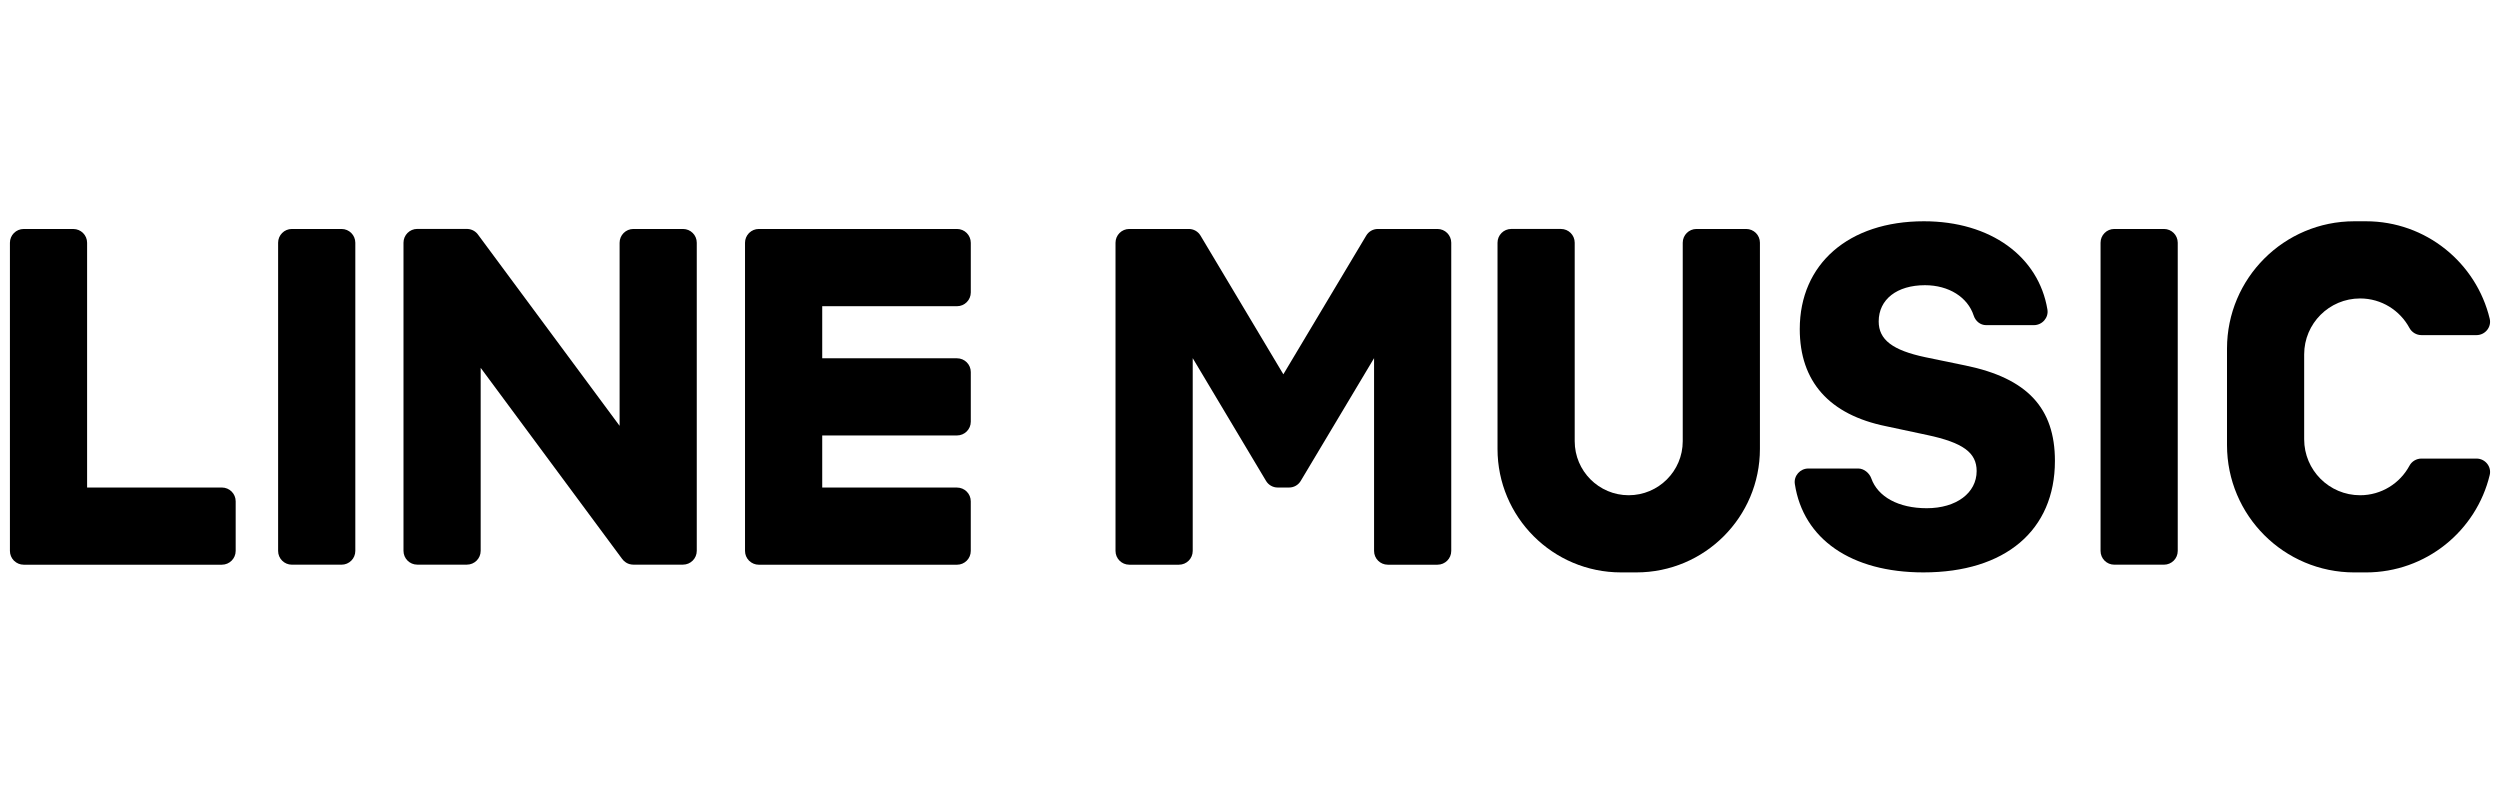 <svg width="126" height="40" viewBox="0 0 126 40" fill="none" xmlns="http://www.w3.org/2000/svg">
<g clip-path="url(#clip0_103_755)">
<path d="M88.007 11.54H85.502C85.12 11.54 84.81 11.85 84.81 12.233V22.237C84.81 23.741 83.59 24.959 82.087 24.96C80.583 24.96 79.365 23.74 79.365 22.237V12.232C79.365 11.85 79.055 11.539 78.672 11.539H76.167C75.785 11.539 75.475 11.849 75.475 12.232V22.625C75.475 26.062 78.261 28.849 81.698 28.849H82.476C85.913 28.849 88.7 26.062 88.7 22.625V12.232C88.7 11.85 88.39 11.54 88.007 11.54Z" fill="black"/>
<path d="M72.448 11.54H69.443C69.203 11.54 68.982 11.666 68.859 11.872L64.681 18.865L60.504 11.872C60.381 11.666 60.159 11.54 59.92 11.54H56.915C56.533 11.54 56.222 11.85 56.222 12.233V27.768C56.222 28.15 56.532 28.461 56.915 28.461H59.42C59.802 28.461 60.113 28.151 60.113 27.768V18.051L63.809 24.239C63.932 24.444 64.154 24.571 64.393 24.571H64.972C65.212 24.571 65.434 24.445 65.556 24.239L69.253 18.051V27.768C69.253 28.15 69.562 28.461 69.945 28.461H72.45C72.832 28.461 73.143 28.151 73.143 27.768V12.232C73.141 11.85 72.831 11.54 72.448 11.54Z" fill="black"/>
<path d="M124.816 23.112H122.043C121.789 23.112 121.555 23.25 121.435 23.475C120.959 24.359 120.025 24.96 118.95 24.96C117.392 24.96 116.13 23.697 116.13 22.14V17.862C116.13 16.304 117.393 15.042 118.95 15.042C120.025 15.042 120.958 15.643 121.435 16.527C121.555 16.751 121.789 16.89 122.043 16.89H124.816C125.25 16.89 125.583 16.485 125.481 16.063C124.804 13.246 122.267 11.152 119.242 11.152H118.658C115.114 11.153 112.241 14.026 112.241 17.57V22.432C112.241 25.977 115.114 28.85 118.659 28.85H119.243C122.268 28.85 124.805 26.757 125.482 23.939C125.583 23.516 125.25 23.112 124.816 23.112Z" fill="black"/>
<path d="M17.214 11.54H14.71C14.328 11.54 14.017 11.85 14.017 12.233V27.768C14.017 28.15 14.327 28.46 14.71 28.46H17.215C17.597 28.46 17.908 28.151 17.908 27.768V12.233C17.907 11.85 17.597 11.54 17.214 11.54Z" fill="black"/>
<path d="M34.424 11.54H31.923C31.54 11.54 31.228 11.851 31.228 12.235V21.462L24.109 11.848C24.092 11.823 24.074 11.8 24.054 11.777C24.053 11.775 24.052 11.774 24.05 11.772C24.036 11.758 24.023 11.743 24.009 11.73C24.005 11.726 24.001 11.722 23.996 11.719C23.984 11.708 23.972 11.698 23.959 11.687C23.953 11.682 23.946 11.677 23.941 11.673C23.929 11.664 23.917 11.656 23.904 11.648L23.883 11.635C23.87 11.627 23.858 11.621 23.846 11.614C23.839 11.61 23.832 11.607 23.825 11.604C23.811 11.598 23.799 11.591 23.785 11.587C23.777 11.584 23.77 11.581 23.763 11.579C23.749 11.573 23.736 11.569 23.722 11.565C23.714 11.563 23.706 11.561 23.697 11.559C23.684 11.556 23.671 11.553 23.657 11.55C23.647 11.548 23.638 11.547 23.628 11.546C23.616 11.544 23.604 11.542 23.591 11.541C23.579 11.539 23.567 11.539 23.554 11.539C23.546 11.538 23.539 11.537 23.531 11.537H21.03C20.647 11.537 20.336 11.849 20.336 12.232V27.763C20.336 28.147 20.647 28.458 21.03 28.458H23.531C23.915 28.458 24.226 28.147 24.226 27.763V18.539L31.353 28.165C31.402 28.234 31.462 28.291 31.529 28.336C31.531 28.338 31.534 28.34 31.537 28.342C31.551 28.352 31.565 28.36 31.579 28.368C31.586 28.372 31.593 28.375 31.599 28.379C31.61 28.385 31.621 28.389 31.632 28.395C31.643 28.4 31.654 28.405 31.665 28.409C31.672 28.412 31.679 28.415 31.686 28.417C31.701 28.423 31.717 28.427 31.733 28.432C31.736 28.433 31.739 28.434 31.743 28.434C31.8 28.449 31.859 28.458 31.921 28.458H34.422C34.805 28.458 35.117 28.147 35.117 27.763V12.235C35.119 11.851 34.807 11.54 34.424 11.54Z" fill="black"/>
<path d="M11.183 24.571H4.39V12.235C4.39 11.852 4.078 11.541 3.695 11.541H1.195C0.812 11.54 0.5 11.851 0.5 12.235V27.767C0.5 27.953 0.574 28.123 0.694 28.248C0.697 28.251 0.7 28.254 0.704 28.258C0.707 28.261 0.711 28.264 0.714 28.267C0.839 28.387 1.007 28.461 1.194 28.461H11.183C11.566 28.461 11.878 28.15 11.878 27.767V25.266C11.878 24.881 11.566 24.571 11.183 24.571Z" fill="black"/>
<path d="M48.232 11.54H38.244C38.056 11.54 37.885 11.615 37.761 11.736C37.758 11.739 37.755 11.741 37.752 11.744C37.748 11.748 37.745 11.752 37.741 11.756C37.623 11.881 37.549 12.049 37.549 12.234V12.236V27.767V27.769C37.549 27.955 37.623 28.124 37.743 28.248C37.746 28.251 37.749 28.255 37.753 28.258C37.756 28.261 37.76 28.264 37.763 28.268C37.888 28.387 38.056 28.462 38.243 28.462H48.234C48.616 28.462 48.927 28.151 48.927 27.769V25.267C48.927 24.884 48.616 24.573 48.232 24.573H41.44V21.947H48.233C48.616 21.947 48.928 21.636 48.928 21.253V18.751C48.928 18.369 48.617 18.058 48.235 18.058H41.44V15.433H48.233C48.616 15.433 48.928 15.122 48.928 14.739V12.238C48.927 11.851 48.617 11.54 48.232 11.54Z" fill="black"/>
<path d="M99.067 18.423L97.04 18.004C95.383 17.655 94.686 17.12 94.686 16.201C94.686 15.084 95.612 14.374 97.018 14.374C98.223 14.374 99.172 14.981 99.473 15.902C99.564 16.183 99.805 16.387 100.101 16.387H102.508C102.926 16.387 103.259 16.013 103.19 15.601C102.746 12.927 100.327 11.152 96.964 11.152C93.171 11.152 90.708 13.304 90.708 16.585C90.708 19.227 92.191 20.902 95.068 21.484L97.138 21.926C98.936 22.31 99.623 22.811 99.623 23.741C99.623 24.846 98.599 25.614 97.106 25.614C95.686 25.614 94.643 25.042 94.312 24.108C94.217 23.841 93.941 23.613 93.658 23.613H91.141C90.725 23.613 90.396 23.984 90.46 24.395C90.885 27.168 93.296 28.849 96.942 28.849C101.061 28.849 103.568 26.732 103.568 23.229C103.568 20.564 102.173 19.063 99.067 18.423Z" fill="black"/>
<path d="M109.065 11.54H106.56C106.178 11.54 105.868 11.85 105.868 12.233V27.768C105.868 28.15 106.177 28.46 106.56 28.46H109.065C109.447 28.46 109.758 28.151 109.758 27.768V12.232C109.757 11.85 109.447 11.54 109.065 11.54Z" fill="black"/>
</g>
<defs>
<clipPath id="clip0_103_755">
<rect width="125" height="40" fill="white" transform="translate(0.5)"/>
</clipPath>
</defs>
</svg>
